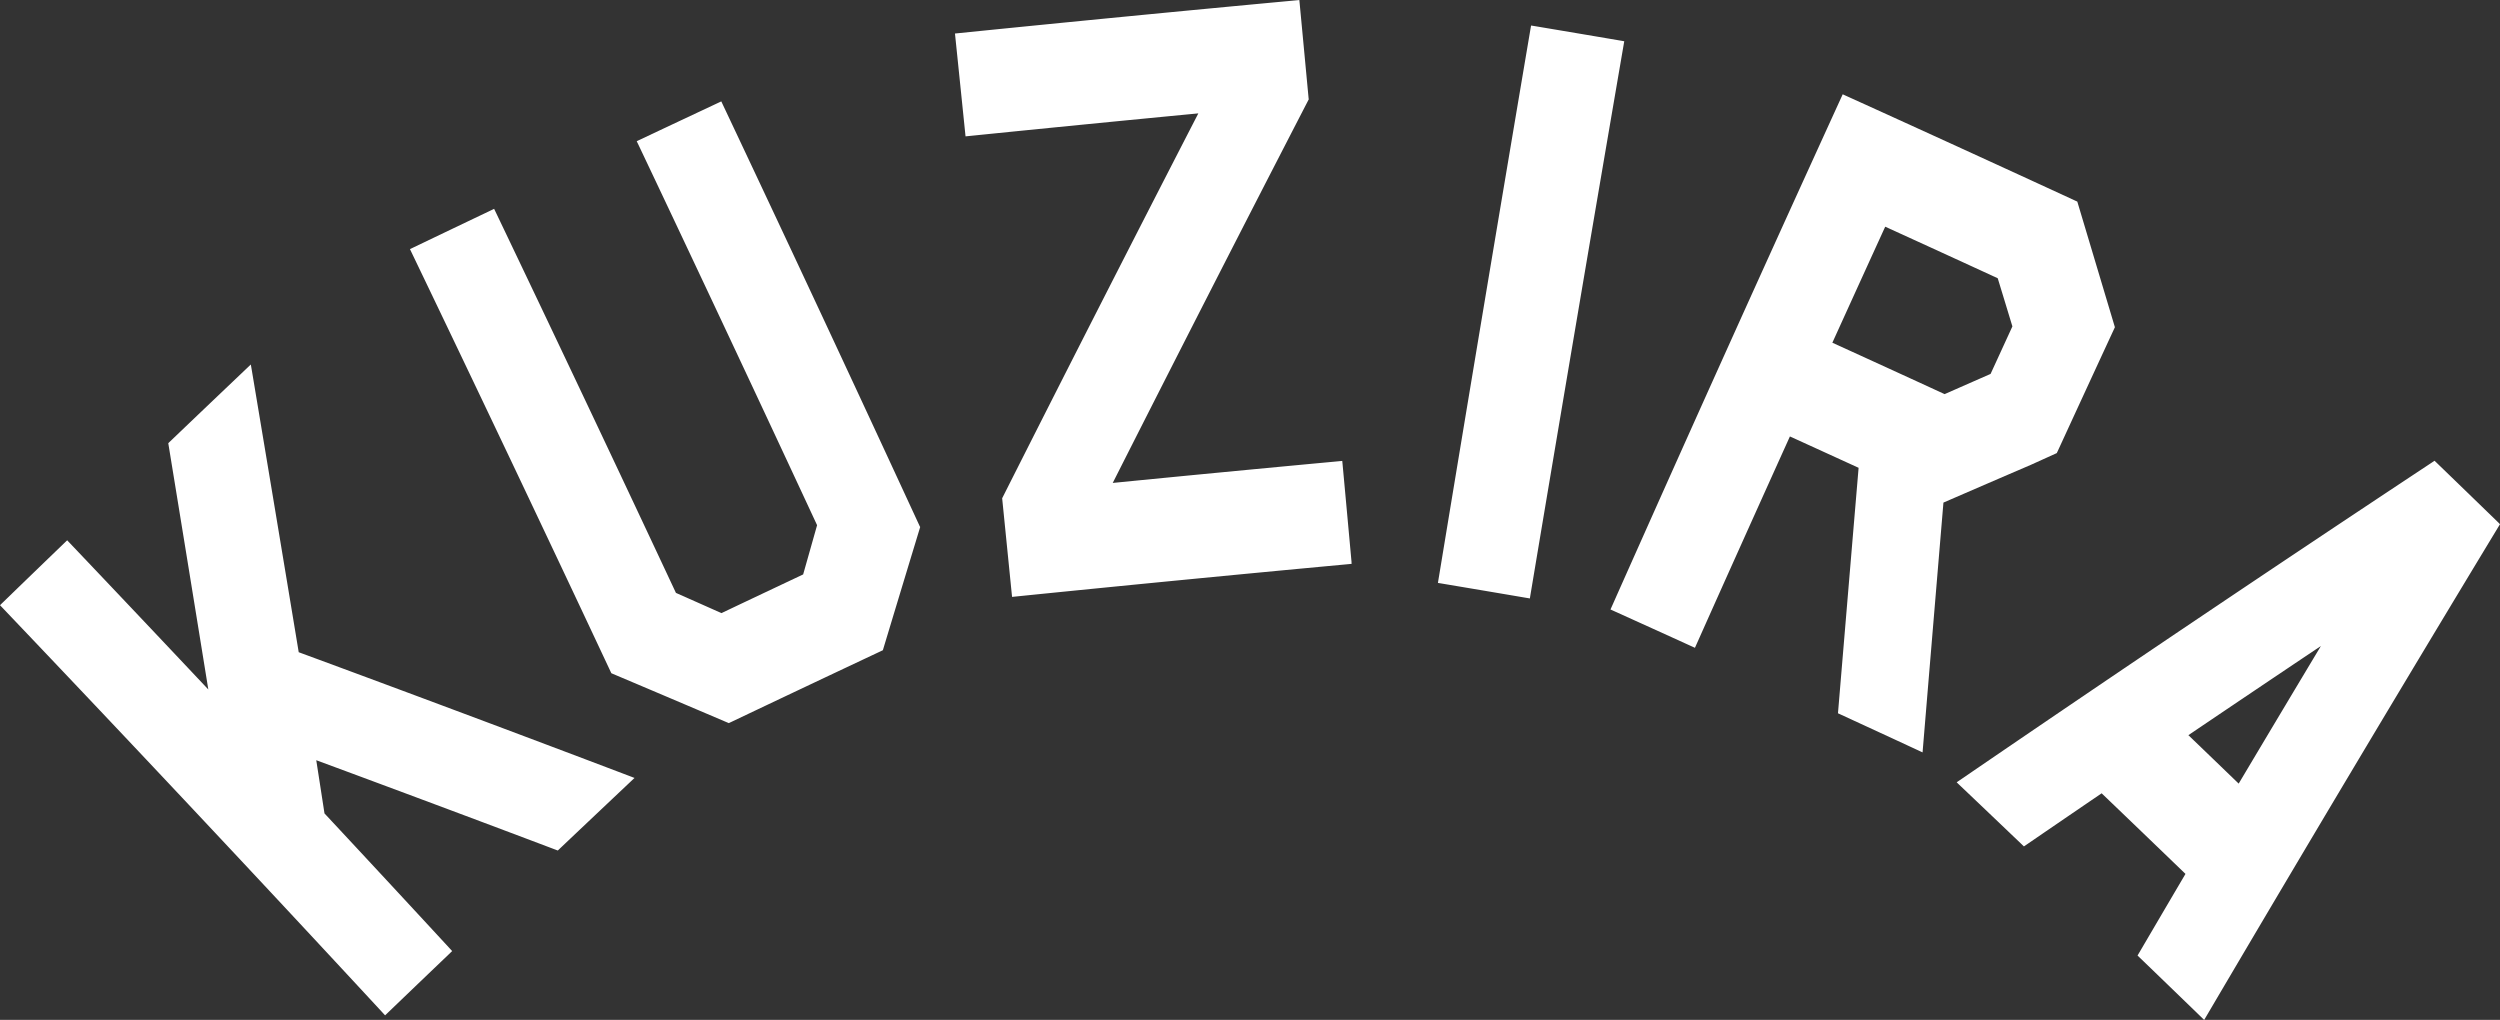 <svg xmlns="http://www.w3.org/2000/svg" id="Layer_2" data-name="Layer 2" viewBox="0 0 850.49 346.96"><rect x="0" y="0" width="850.49" height="346.96" fill="#333333" stroke="none"/><defs><style>.cls-1{fill:#fff}</style></defs><g id="_ÉåÉCÉÑÅ__1" data-name="ÉåÉCÉÑÅ[_1"><path d="M215.1 264.36c-.58-.22-1.17-.45-1.76-.67-37.12-14.09-74.36-28.03-111.72-41.81-5.22-31.59-10.48-63.17-15.76-94.75-.12-.73-.24-1.45-.37-2.18-.05-.32-.11-.63-.16-.95-.23.22-.47.44-.7.66-.53.51-1.07 1.01-1.6 1.52-8.39 7.98-16.78 15.97-25.14 23.97-.15.14-.3.29-.45.43l-.19.19.04.27c.03.21.07.41.1.61 4.52 27.64 9.01 55.27 13.48 82.91-15.57-16.54-31.19-33.06-46.86-49.54-.27-.28-.54-.57-.81-.85-.12-.12-.23-.25-.35-.37-.12.12-.24.24-.37.36l-.84.81q-10.23 9.855-20.43 19.74c-.28.27-.56.54-.84.82-.12.12-.24.24-.37.35.12.12.24.25.35.37.27.28.54.56.81.85 43.33 45.49 86.24 91.18 128.71 137.08.26.29.53.57.79.86.12.12.23.25.35.37.12-.12.25-.23.37-.35l.84-.81c6.79-6.52 13.59-13.03 20.4-19.54l.84-.81c.12-.12.24-.23.37-.35-.12-.12-.23-.25-.35-.38-.26-.29-.53-.57-.79-.86-14.05-15.22-28.15-30.42-42.3-45.59-.93-6.03-1.86-12.07-2.8-18.1 27.13 10.04 54.21 20.15 81.21 30.36.22.08.45.17.67.25.1.04.2.07.29.11l.23-.21c.17-.17.35-.33.52-.5 7.78-7.38 15.58-14.75 23.38-22.12.46-.43.91-.86 1.37-1.29l.6-.57c-.26-.1-.51-.19-.77-.29ZM312.93 179.11c-.06-.14-.13-.27-.19-.41a18317.04 18317.04 0 0 0-43.23-92.93c-7.78-16.59-15.58-33.17-23.41-49.75-.17-.36-.34-.71-.5-1.07-.07-.15-.15-.31-.22-.46-.15.07-.31.15-.46.22-.36.17-.71.33-1.07.5-8.58 4.03-17.16 8.06-25.72 12.11-.35.17-.71.33-1.06.5-.15.07-.31.15-.46.22.07.15.14.31.22.46.17.35.34.71.51 1.06 7.86 16.56 15.68 33.13 23.48 49.7a18317 18317 0 0 1 37.15 79.41l-4.74 16.75c-9.28 4.38-18.54 8.76-27.8 13.16-5.16-2.3-10.32-4.59-15.48-6.88a17347 17347 0 0 0-61.12-129.13c-.17-.35-.34-.71-.51-1.06-.07-.15-.15-.31-.22-.46-.16.07-.31.15-.46.22-.35.17-.71.34-1.06.51q-12.81 6.105-25.59 12.24c-.35.17-.71.34-1.06.51-.15.07-.31.15-.46.22.07.16.15.31.22.47a16344.357 16344.357 0 0 1 24.45 51.1c3.28 6.88 6.55 13.76 9.82 20.64 4.62 9.73 9.23 19.47 13.83 29.2 6.66 14.09 13.3 28.18 19.91 42.28.06.14.13.27.19.4l.08.18.18.08c.14.06.27.12.41.18 12.91 5.46 25.81 10.94 38.69 16.43.16.07.32.14.48.2l.21.09.21-.1c.16-.08.31-.15.47-.22 16.98-8.08 34-16.13 51.04-24.15.16-.07.31-.15.47-.22l.21-.1.07-.22.15-.5c4.08-13.52 8.18-27.05 12.29-40.57.04-.14.09-.29.13-.43l.06-.19-.08-.18Z" class="cls-1"/><path d="M459.8 191.3c-.04-.39-.07-.78-.11-1.17-.96-10.55-1.93-21.1-2.9-31.65-.03-.39-.07-.78-.11-1.17-.02-.17-.03-.34-.05-.51-.17.02-.34.03-.51.05-.39.04-.78.07-1.16.11-25.48 2.37-50.95 4.81-76.41 7.33 21.94-43.39 44.08-86.74 66.44-130.03.05-.1.1-.2.16-.3l.07-.13v-.15a4 4 0 0 1-.05-.34c-.99-10.55-1.98-21.1-2.98-31.65-.04-.39-.07-.78-.11-1.17-.02-.17-.03-.34-.05-.51-.17.02-.34.03-.51.05-.39.04-.78.07-1.18.11-37.95 3.53-75.88 7.22-113.77 11.06l-1.18.12c-.17.02-.34.04-.51.05.02.17.03.34.05.51l.12 1.17c1.09 10.54 2.17 21.09 3.25 31.63l.12 1.17c.02.17.04.34.05.51.17-.02.34-.03.51-.05l1.17-.12q38.73-3.93 77.52-7.65c-22.38 43.44-44.55 86.94-66.51 130.49-.05.1-.1.2-.16.3l-.07.14.02.15.03.34 3.15 31.39.12 1.17c.02.17.03.34.05.51.17-.02.34-.03.5-.05l1.16-.12c37.37-3.79 74.76-7.43 112.19-10.91.39-.04.77-.07 1.16-.11.17-.02.34-.03.51-.05-.02-.17-.03-.34-.05-.51ZM552.08 13.95c-.39-.07-.78-.13-1.17-.2-9.45-1.61-18.91-3.2-28.36-4.79-.39-.06-.78-.13-1.17-.19-.17-.03-.34-.06-.51-.08-.03.17-.06.34-.09.5-.07.39-.13.77-.2 1.16-10.51 62.09-20.89 124.18-31.13 186.29-.06.39-.13.77-.19 1.16-.03.17-.06.34-.08.51.17.03.33.06.5.08.38.06.77.13 1.15.19 9.33 1.57 18.66 3.14 27.98 4.73.38.07.77.13 1.15.19l.5.09c.03-.17.06-.34.08-.51.06-.39.13-.77.19-1.16 10.38-62.09 20.9-124.16 31.55-186.22.07-.39.13-.77.2-1.16.03-.17.06-.34.09-.5l-.51-.09ZM850.19 178.02c-.23-.22-.45-.44-.67-.65-6.77-6.57-13.55-13.13-20.33-19.69-.22-.22-.45-.43-.67-.65-.1-.09-.2-.19-.29-.29-.11.08-.23.15-.34.23-.26.17-.52.34-.78.52-53.67 35.51-106.92 71.33-159.73 107.47-.4.27-.8.55-1.21.82-.17.12-.35.24-.52.36.15.15.31.29.46.44.35.34.71.67 1.06 1.01 6.81 6.47 13.6 12.95 20.39 19.43l.68.65c.1.09.19.19.29.28.11-.08.22-.15.34-.23l.77-.53c8.43-5.78 16.88-11.55 25.33-17.31 9.53 9.13 19.03 18.27 28.52 27.42-5.22 8.86-10.42 17.73-15.62 26.6l-.48.81c-.07.12-.14.23-.21.35.1.1.2.19.29.28.22.22.45.43.67.65 6.75 6.5 13.48 13.01 20.21 19.53l1.04 1.01c.15.15.3.29.46.44.11-.18.21-.36.32-.54.25-.42.5-.84.74-1.26 32.57-55.35 65.53-110.59 98.88-165.69.16-.27.33-.54.49-.8.07-.12.14-.23.21-.35-.1-.09-.2-.19-.29-.28Zm-60.62 41.74c-9.36 15.6-18.68 31.2-27.98 46.82-5.7-5.5-11.4-10.99-17.11-16.48 15-10.14 30.03-20.25 45.09-30.34" class="cls-1"/><path d="m706.71 68.59-.05-.02c-.16-.07-.32-.15-.48-.22a13609 13609 0 0 0-77.76-35.57c-.36-.16-.72-.32-1.07-.49-.16-.07-.31-.14-.47-.21-.07.16-.14.31-.21.47-.16.36-.33.71-.49 1.07-4.37 9.57-8.73 19.14-13.09 28.71-17.38 38.2-34.61 76.43-51.7 114.7-4.28 9.59-8.56 19.18-12.82 28.77-.16.36-.32.72-.48 1.07-.07.16-.14.31-.21.47.15.07.31.14.46.21.36.16.71.32 1.06.48 8.57 3.88 17.14 7.76 25.69 11.66.35.16.71.32 1.06.48.15.07.31.14.46.21.07-.16.14-.31.21-.47.16-.36.32-.72.48-1.07 4.28-9.59 8.57-19.18 12.88-28.77 6.23-13.87 12.47-27.73 18.74-41.59 7.79 3.55 15.58 7.11 23.37 10.67-2.32 27.44-4.62 54.88-6.92 82.32-.02.28-.05.55-.07.83l-.03.36.33.15c.25.11.5.23.74.34 8.52 3.93 17.04 7.86 25.55 11.81.5.23 1 .46 1.5.7l.66.3.06-.73c.05-.56.09-1.11.14-1.67 2.29-27.53 4.59-55.06 6.9-82.58 9.92-4.3 19.84-8.59 29.78-12.86h.02v-.01c2.73-1.23 5.46-2.47 8.19-3.71.13-.06.27-.12.4-.18l.17-.08.08-.17c.06-.13.12-.27.19-.4 6.47-14.06 12.95-28.12 19.46-42.17l.04-.08-12.78-42.7ZM677.2 127.2c-5.22 2.29-10.44 4.59-15.65 6.88q-19.065-8.775-38.19-17.49c5.98-13.16 11.97-26.32 17.98-39.47 12.78 5.83 25.54 11.67 38.28 17.54 1.67 5.46 3.33 10.92 4.99 16.38-2.47 5.39-4.95 10.78-7.42 16.16Z" class="cls-1"/></g></svg>